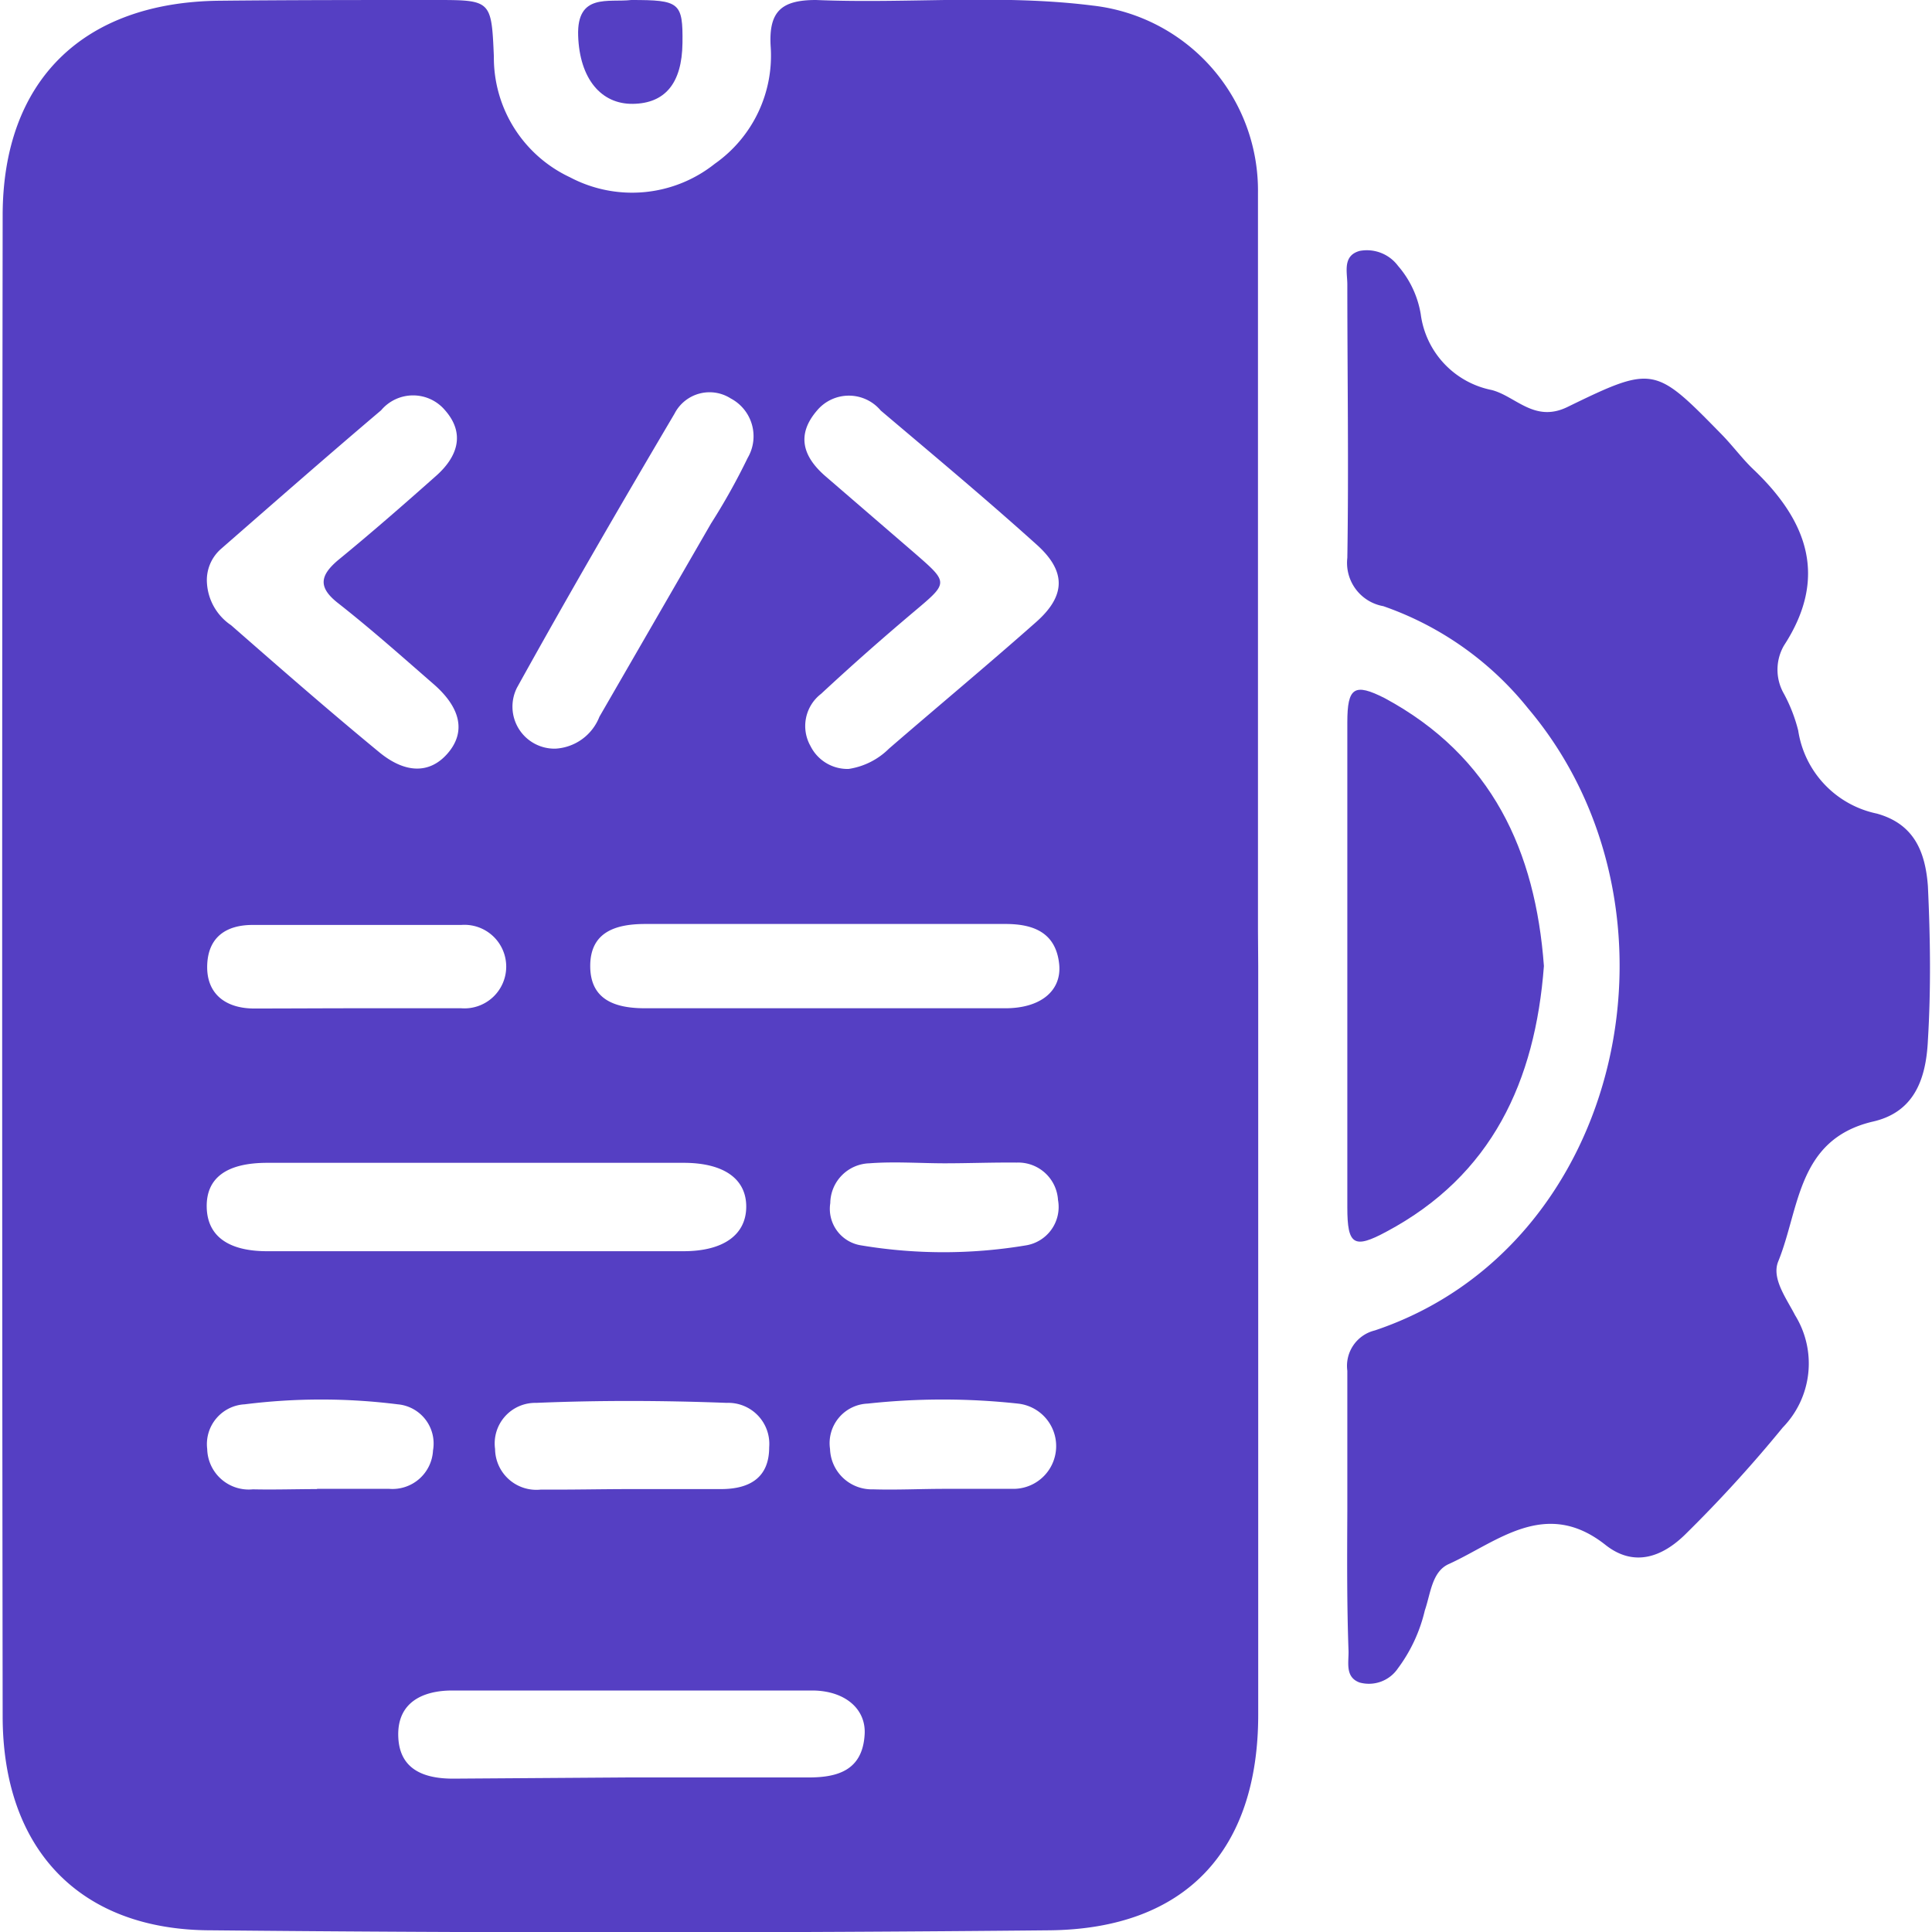 <svg id="Layer_1" data-name="Layer 1" xmlns="http://www.w3.org/2000/svg" viewBox="0 0 80 80"><defs><style>.cls-1{fill:#553fc3;}</style></defs><path class="cls-1" d="M52.1,40q0,15.48,0,31c0,5.62-3,8.87-8.64,8.93q-17.35.17-34.71,0c-5.48,0-8.64-3.39-8.64-8.87Q.07,40,.11,8.93c0-5.59,3.33-8.85,9-8.9C12,0,15,0,18,0c2.34,0,2.35,0,2.45,2.34a5.47,5.47,0,0,0,3.15,5,5.5,5.5,0,0,0,6-.56A5.47,5.47,0,0,0,31.91,1.9C31.83.46,32.37,0,33.79,0c3.82.16,7.65-.25,11.45.23A7.71,7.71,0,0,1,52.09,8c0,10.18,0,20.36,0,30.54ZM19.7,48.15H11.07c-1.71,0-2.54.64-2.51,1.85s.93,1.8,2.46,1.81q8.64,0,17.28,0c1.67,0,2.59-.69,2.6-1.83s-.89-1.82-2.56-1.83ZM35.14,31.84A3,3,0,0,0,36.81,31c2-1.73,4.08-3.46,6.08-5.23,1.25-1.1,1.28-2.12,0-3.25-2.1-1.89-4.27-3.7-6.42-5.52a1.72,1.72,0,0,0-2.64,0c-.86,1-.59,1.9.34,2.71l3.71,3.2c1.4,1.22,1.4,1.21,0,2.39S35.26,27.56,34,28.73a1.68,1.68,0,0,0-.44,2.16A1.71,1.71,0,0,0,35.14,31.84ZM8.57,24.15a2.27,2.27,0,0,0,1,1.74c2,1.75,4,3.5,6.1,5.23,1.11.93,2.14.93,2.88.06s.53-1.86-.57-2.83c-1.31-1.14-2.61-2.3-4-3.39-.82-.65-.72-1.13,0-1.75,1.38-1.13,2.72-2.3,4.06-3.49.89-.78,1.25-1.75.39-2.73a1.73,1.73,0,0,0-2.65,0c-2.23,1.89-4.43,3.82-6.63,5.74A1.72,1.72,0,0,0,8.57,24.15ZM26.05,73.6H33.5c1.22,0,2.2-.32,2.3-1.74C35.89,70.78,35,70,33.62,70c-5,0-9.93,0-14.89,0-1.2,0-2.26.47-2.24,1.85s1,1.8,2.27,1.8Zm8-31.85c2.52,0,5,0,7.58,0,1.47,0,2.33-.73,2.23-1.81-.13-1.32-1.06-1.68-2.22-1.68H26.72c-1.21,0-2.28.32-2.28,1.74s1.06,1.75,2.27,1.75ZM23,31a2.08,2.08,0,0,0,1.82-1.32l4.62-8a26.9,26.9,0,0,0,1.52-2.72,1.77,1.77,0,0,0-.7-2.46,1.63,1.63,0,0,0-2.33.63c-2.22,3.76-4.41,7.53-6.52,11.34A1.74,1.74,0,0,0,23,31ZM14.78,41.75h0c1.44,0,2.88,0,4.32,0a1.73,1.73,0,1,0,0-3.45c-2.88,0-5.76,0-8.64,0-1.08,0-1.84.49-1.88,1.66s.73,1.78,1.89,1.8C11.9,41.76,13.34,41.75,14.78,41.75ZM26.12,61.66c1.24,0,2.49,0,3.73,0s2-.51,2-1.73a1.7,1.7,0,0,0-1.76-1.84c-2.63-.1-5.27-.11-7.89,0A1.68,1.68,0,0,0,20.5,60a1.71,1.71,0,0,0,1.9,1.68C23.64,61.69,24.88,61.66,26.12,61.66Zm13-13.49v0c-1,0-2.09-.08-3.12,0a1.67,1.67,0,0,0-1.62,1.65,1.53,1.53,0,0,0,1.29,1.75,20.69,20.69,0,0,0,6.8,0,1.61,1.61,0,0,0,1.34-1.88,1.65,1.65,0,0,0-1.71-1.55C41.1,48.13,40.11,48.17,39.11,48.17Zm0,13.48c.94,0,1.89,0,2.82,0a1.77,1.77,0,0,0,.21-3.53,28.74,28.74,0,0,0-6.22,0A1.64,1.64,0,0,0,34.37,60a1.73,1.73,0,0,0,1.78,1.67C37.14,61.7,38.13,61.65,39.12,61.65Zm-26,0c1,0,2,0,3,0a1.68,1.68,0,0,0,1.81-1.59,1.63,1.63,0,0,0-1.46-1.91,25.38,25.38,0,0,0-6.34,0A1.65,1.65,0,0,0,8.58,60a1.72,1.72,0,0,0,1.89,1.67C11.36,61.69,12.25,61.66,13.14,61.66Z"/><path class="cls-1" d="M55.79,62.56c0-1.93,0-3.87,0-5.8a1.51,1.51,0,0,1,1.14-1.67c10.37-3.48,13.31-17.51,6.35-25.75a13.26,13.26,0,0,0-6-4.24,1.82,1.82,0,0,1-1.49-2c.06-3.77,0-7.55,0-11.32,0-.51-.21-1.19.51-1.39a1.61,1.61,0,0,1,1.59.62,4.07,4.07,0,0,1,.94,2,3.69,3.69,0,0,0,2.94,3.14c1,.26,1.77,1.37,3.14.7,3.59-1.75,3.62-1.68,6.43,1.19.45.47.84,1,1.3,1.43,2.21,2.12,3.06,4.45,1.23,7.26a2,2,0,0,0,0,2,6.56,6.56,0,0,1,.59,1.52,4.15,4.15,0,0,0,3.26,3.44c1.5.42,2,1.52,2.11,3,.1,2.13.13,4.25,0,6.39-.08,1.69-.62,3-2.31,3.37-3.11.75-3,3.61-3.89,5.79-.28.7.34,1.52.7,2.22a3.8,3.8,0,0,1-.51,4.65,55.61,55.61,0,0,1-4,4.39c-1,1-2.17,1.39-3.33.48C64,62,62,63.85,60,64.76c-.71.31-.76,1.23-1,1.92a6.49,6.49,0,0,1-1.12,2.41,1.45,1.45,0,0,1-1.58.58c-.61-.22-.45-.83-.46-1.3C55.77,66.44,55.78,64.5,55.79,62.56Z"/><path class="cls-1" d="M63.93,40c-.36,4.77-2.15,8.67-6.52,11-1.35.73-1.62.55-1.62-1q0-10.05,0-20.09c0-1.45.29-1.64,1.55-1C61.79,31.31,63.58,35.25,63.93,40Z"/><path class="cls-1" d="M26.14,0c2,0,2.14.1,2.12,1.78s-.73,2.5-2.05,2.52S24,3.26,23.94,1.48,25.2.11,26.14,0Z"/></svg>